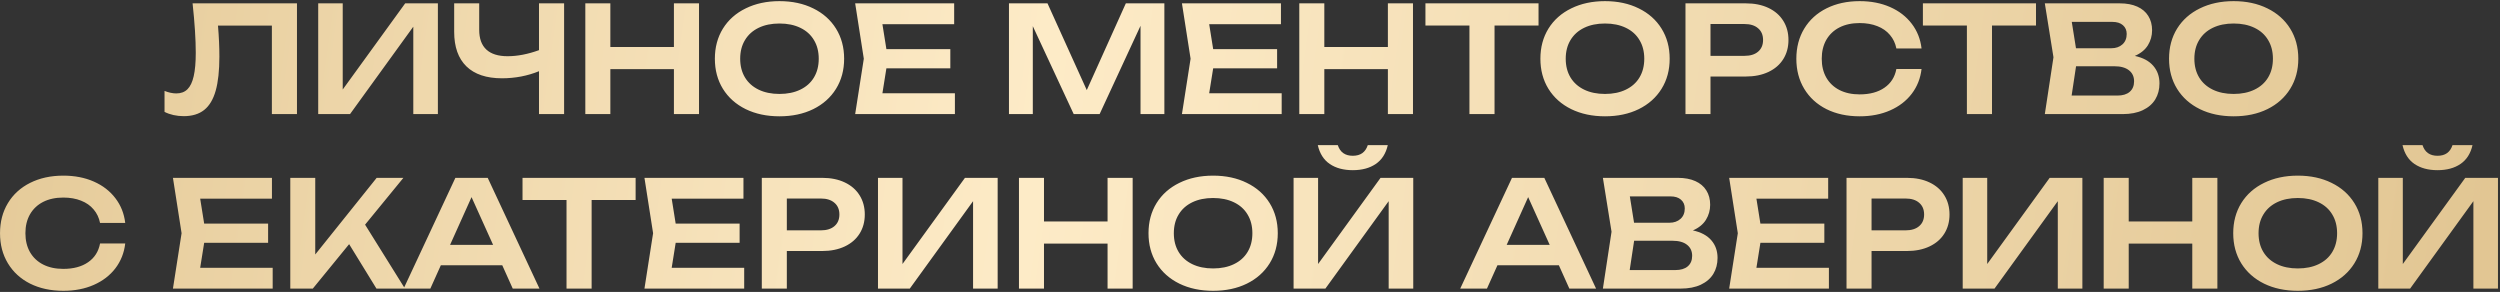 <?xml version="1.0" encoding="UTF-8"?> <svg xmlns="http://www.w3.org/2000/svg" width="745" height="87" viewBox="0 0 745 87" fill="none"><rect x="0" y="0" width="745" height="87" fill="#333333" stroke="none"/><path d="M88.498 1V34H81.018V7.622H64.958C65.237 10.907 65.376 13.98 65.376 16.84C65.376 21.035 65.01 24.43 64.276 27.026C63.543 29.622 62.399 31.536 60.844 32.768C59.29 34 57.258 34.616 54.75 34.616C53.709 34.616 52.69 34.506 51.692 34.286C50.71 34.066 49.822 33.751 49.03 33.34V27.092C50.277 27.591 51.45 27.84 52.55 27.84C53.914 27.84 55.014 27.429 55.85 26.608C56.701 25.772 57.324 24.474 57.72 22.714C58.131 20.939 58.336 18.622 58.336 15.762C58.336 11.743 58.021 6.823 57.39 1H88.498ZM102.131 26.674L120.743 1H130.489V34H123.163V7.952L104.309 34H94.827V1H102.131V26.674ZM160.622 1H168.102V34H160.622V21.218C158.95 21.907 157.168 22.435 155.276 22.802C153.398 23.154 151.506 23.33 149.6 23.33C144.965 23.33 141.43 22.149 138.996 19.788C136.561 17.412 135.344 13.98 135.344 9.492V1H142.802V8.898C142.802 11.494 143.513 13.452 144.936 14.772C146.358 16.092 148.47 16.752 151.272 16.752C154.19 16.752 157.307 16.151 160.622 14.948V1ZM200.827 14.002V1H208.307V34H200.827V20.602H181.885V34H174.427V1H181.885V14.002H200.827ZM232.28 34.66C228.496 34.66 225.144 33.949 222.226 32.526C219.307 31.089 217.041 29.072 215.428 26.476C213.829 23.88 213.03 20.888 213.03 17.5C213.03 14.112 213.829 11.12 215.428 8.524C217.041 5.928 219.307 3.919 222.226 2.496C225.144 1.059 228.496 0.34 232.28 0.34C236.078 0.34 239.43 1.059 242.334 2.496C245.252 3.919 247.518 5.928 249.132 8.524C250.745 11.12 251.552 14.112 251.552 17.5C251.552 20.888 250.745 23.88 249.132 26.476C247.518 29.072 245.252 31.089 242.334 32.526C239.43 33.949 236.078 34.66 232.28 34.66ZM232.28 27.994C234.656 27.994 236.724 27.569 238.484 26.718C240.258 25.867 241.615 24.657 242.554 23.088C243.507 21.504 243.984 19.641 243.984 17.5C243.984 15.359 243.507 13.503 242.554 11.934C241.615 10.35 240.258 9.133 238.484 8.282C236.724 7.431 234.656 7.006 232.28 7.006C229.904 7.006 227.836 7.431 226.076 8.282C224.316 9.133 222.959 10.35 222.006 11.934C221.052 13.503 220.576 15.359 220.576 17.5C220.576 19.641 221.052 21.504 222.006 23.088C222.959 24.657 224.316 25.867 226.076 26.718C227.836 27.569 229.904 27.994 232.28 27.994ZM264.146 20.36L262.958 27.796H284.562V34H254.84L257.414 17.5L254.84 1H284.342V7.204H262.958L264.146 14.64H283.198V20.36H264.146ZM323.859 26.85L335.497 1H346.981V34H339.875V7.688L327.687 34H319.965L307.777 7.798V34H300.671V1H312.155L323.859 26.85ZM361.525 20.36L360.337 27.796H381.941V34H352.219L354.793 17.5L352.219 1H381.721V7.204H360.337L361.525 14.64H380.577V20.36H361.525ZM413.589 14.002V1H421.069V34H413.589V20.602H394.647V34H387.189V1H394.647V14.002H413.589ZM424.78 1H458.484V7.6H445.372V34H437.892V7.6H424.78V1ZM478.289 34.66C474.505 34.66 471.154 33.949 468.235 32.526C465.317 31.089 463.051 29.072 461.437 26.476C459.839 23.88 459.039 20.888 459.039 17.5C459.039 14.112 459.839 11.12 461.437 8.524C463.051 5.928 465.317 3.919 468.235 2.496C471.154 1.059 474.505 0.34 478.289 0.34C482.088 0.34 485.439 1.059 488.343 2.496C491.262 3.919 493.528 5.928 495.141 8.524C496.755 11.12 497.561 14.112 497.561 17.5C497.561 20.888 496.755 23.88 495.141 26.476C493.528 29.072 491.262 31.089 488.343 32.526C485.439 33.949 482.088 34.66 478.289 34.66ZM478.289 27.994C480.665 27.994 482.733 27.569 484.493 26.718C486.268 25.867 487.625 24.657 488.563 23.088C489.517 21.504 489.993 19.641 489.993 17.5C489.993 15.359 489.517 13.503 488.563 11.934C487.625 10.35 486.268 9.133 484.493 8.282C482.733 7.431 480.665 7.006 478.289 7.006C475.913 7.006 473.845 7.431 472.085 8.282C470.325 9.133 468.969 10.35 468.015 11.934C467.062 13.503 466.585 15.359 466.585 17.5C466.585 19.641 467.062 21.504 468.015 23.088C468.969 24.657 470.325 25.867 472.085 26.718C473.845 27.569 475.913 27.994 478.289 27.994ZM520.268 1C522.849 1 525.093 1.455 527 2.364C528.921 3.273 530.395 4.557 531.422 6.214C532.448 7.857 532.962 9.756 532.962 11.912C532.962 14.068 532.448 15.967 531.422 17.61C530.395 19.253 528.921 20.529 527 21.438C525.078 22.347 522.834 22.802 520.268 22.802H509.73V34H502.272V1H520.268ZM519.872 16.642C521.602 16.642 522.952 16.224 523.92 15.388C524.902 14.552 525.394 13.393 525.394 11.912C525.394 10.431 524.902 9.272 523.92 8.436C522.952 7.585 521.602 7.16 519.872 7.16H509.73V16.642H519.872ZM572.622 20.558C572.3 23.345 571.324 25.809 569.696 27.95C568.068 30.077 565.92 31.727 563.25 32.9C560.581 34.073 557.56 34.66 554.186 34.66C550.446 34.66 547.146 33.949 544.286 32.526C541.441 31.089 539.234 29.072 537.664 26.476C536.095 23.88 535.31 20.888 535.31 17.5C535.31 14.112 536.095 11.12 537.664 8.524C539.234 5.928 541.441 3.919 544.286 2.496C547.146 1.059 550.446 0.34 554.186 0.34C557.56 0.34 560.581 0.927 563.25 2.1C565.92 3.273 568.068 4.931 569.696 7.072C571.324 9.199 572.3 11.655 572.622 14.442H565.12C564.812 12.887 564.174 11.545 563.206 10.416C562.253 9.272 561.006 8.399 559.466 7.798C557.926 7.182 556.159 6.874 554.164 6.874C551.862 6.874 549.86 7.307 548.158 8.172C546.472 9.037 545.166 10.269 544.242 11.868C543.333 13.467 542.878 15.344 542.878 17.5C542.878 19.656 543.333 21.533 544.242 23.132C545.166 24.731 546.472 25.963 548.158 26.828C549.86 27.693 551.862 28.126 554.164 28.126C557.186 28.126 559.65 27.466 561.556 26.146C563.478 24.826 564.666 22.963 565.12 20.558H572.622ZM573.024 1H606.728V7.6H593.616V34H586.136V7.6H573.024V1ZM636.176 16.664C638.611 17.192 640.444 18.175 641.676 19.612C642.908 21.035 643.524 22.78 643.524 24.848C643.524 26.652 643.106 28.243 642.27 29.622C641.434 30.986 640.195 32.057 638.552 32.834C636.91 33.611 634.908 34 632.546 34H609.358L611.932 17.06L609.358 1H631.71C633.734 1 635.465 1.323 636.902 1.968C638.34 2.613 639.432 3.537 640.18 4.74C640.943 5.943 641.324 7.373 641.324 9.03C641.324 10.643 640.906 12.132 640.07 13.496C639.234 14.845 637.936 15.901 636.176 16.664ZM633.756 10.108C633.756 9.037 633.382 8.172 632.634 7.512C631.886 6.852 630.838 6.522 629.488 6.522H617.388L618.642 14.376H629.18C630.53 14.376 631.63 13.995 632.48 13.232C633.331 12.469 633.756 11.428 633.756 10.108ZM630.984 28.478C632.554 28.478 633.771 28.111 634.636 27.378C635.516 26.63 635.956 25.581 635.956 24.232C635.956 22.839 635.45 21.746 634.438 20.954C633.426 20.147 631.974 19.744 630.082 19.744H618.664L617.344 28.478H630.984ZM665.625 34.66C661.841 34.66 658.489 33.949 655.571 32.526C652.652 31.089 650.386 29.072 648.773 26.476C647.174 23.88 646.375 20.888 646.375 17.5C646.375 14.112 647.174 11.12 648.773 8.524C650.386 5.928 652.652 3.919 655.571 2.496C658.489 1.059 661.841 0.34 665.625 0.34C669.423 0.34 672.775 1.059 675.679 2.496C678.597 3.919 680.863 5.928 682.477 8.524C684.09 11.12 684.897 14.112 684.897 17.5C684.897 20.888 684.09 23.88 682.477 26.476C680.863 29.072 678.597 31.089 675.679 32.526C672.775 33.949 669.423 34.66 665.625 34.66ZM665.625 27.994C668.001 27.994 670.069 27.569 671.829 26.718C673.603 25.867 674.96 24.657 675.899 23.088C676.852 21.504 677.329 19.641 677.329 17.5C677.329 15.359 676.852 13.503 675.899 11.934C674.96 10.35 673.603 9.133 671.829 8.282C670.069 7.431 668.001 7.006 665.625 7.006C663.249 7.006 661.181 7.431 659.421 8.282C657.661 9.133 656.304 10.35 655.351 11.934C654.397 13.503 653.921 15.359 653.921 17.5C653.921 19.641 654.397 21.504 655.351 23.088C656.304 24.657 657.661 25.867 659.421 26.718C661.181 27.569 663.249 27.994 665.625 27.994ZM37.317 72.558C36.994 75.345 36.019 77.809 34.391 79.95C32.763 82.077 30.614 83.727 27.945 84.9C25.275 86.073 22.254 86.66 18.881 86.66C15.141 86.66 11.841 85.949 8.981 84.526C6.135 83.089 3.928 81.072 2.359 78.476C0.789 75.88 0.005 72.888 0.005 69.5C0.005 66.112 0.789 63.12 2.359 60.524C3.928 57.928 6.135 55.919 8.981 54.496C11.841 53.059 15.141 52.34 18.881 52.34C22.254 52.34 25.275 52.927 27.945 54.1C30.614 55.273 32.763 56.931 34.391 59.072C36.019 61.199 36.994 63.655 37.317 66.442H29.815C29.507 64.887 28.869 63.545 27.901 62.416C26.947 61.272 25.701 60.399 24.161 59.798C22.621 59.182 20.853 58.874 18.859 58.874C16.556 58.874 14.554 59.307 12.853 60.172C11.166 61.037 9.861 62.269 8.937 63.868C8.027 65.467 7.573 67.344 7.573 69.5C7.573 71.656 8.027 73.533 8.937 75.132C9.861 76.731 11.166 77.963 12.853 78.828C14.554 79.693 16.556 80.126 18.859 80.126C21.88 80.126 24.344 79.466 26.251 78.146C28.172 76.826 29.36 74.963 29.815 72.558H37.317ZM60.843 72.36L59.655 79.796H81.259V86H51.537L54.111 69.5L51.537 53H81.039V59.204H59.655L60.843 66.64H79.895V72.36H60.843ZM108.793 66.948L120.673 86H112.181L104.041 72.756L93.217 86H86.507V53H93.943V75.836L112.247 53H120.211L108.793 66.948ZM160.761 86H152.797L149.673 79.048H131.369L128.245 86H120.281L135.703 53H145.339L160.761 86ZM140.521 58.742L134.119 72.976H146.945L140.521 58.742ZM155.712 53H189.416V59.6H176.304V86H168.824V59.6H155.712V53ZM201.353 72.36L200.165 79.796H221.769V86H192.047L194.621 69.5L192.047 53H221.549V59.204H200.165L201.353 66.64H220.405V72.36H201.353ZM245.013 53C247.594 53 249.838 53.455 251.745 54.364C253.666 55.273 255.14 56.557 256.167 58.214C257.193 59.857 257.707 61.756 257.707 63.912C257.707 66.068 257.193 67.967 256.167 69.61C255.14 71.253 253.666 72.529 251.745 73.438C249.823 74.347 247.579 74.802 245.013 74.802H234.475V86H227.017V53H245.013ZM244.617 68.642C246.347 68.642 247.697 68.224 248.665 67.388C249.647 66.552 250.139 65.393 250.139 63.912C250.139 62.431 249.647 61.272 248.665 60.436C247.697 59.585 246.347 59.16 244.617 59.16H234.475V68.642H244.617ZM268.943 78.674L287.555 53H297.301V86H289.975V59.952L271.121 86H261.639V53H268.943V78.674ZM330.052 66.002V53H337.532V86H330.052V72.602H311.11V86H303.652V53H311.11V66.002H330.052ZM361.505 86.66C357.721 86.66 354.369 85.949 351.451 84.526C348.532 83.089 346.266 81.072 344.653 78.476C343.054 75.88 342.255 72.888 342.255 69.5C342.255 66.112 343.054 63.12 344.653 60.524C346.266 57.928 348.532 55.919 351.451 54.496C354.369 53.059 357.721 52.34 361.505 52.34C365.303 52.34 368.655 53.059 371.559 54.496C374.477 55.919 376.743 57.928 378.357 60.524C379.97 63.12 380.777 66.112 380.777 69.5C380.777 72.888 379.97 75.88 378.357 78.476C376.743 81.072 374.477 83.089 371.559 84.526C368.655 85.949 365.303 86.66 361.505 86.66ZM361.505 79.994C363.881 79.994 365.949 79.569 367.709 78.718C369.483 77.867 370.84 76.657 371.779 75.088C372.732 73.504 373.209 71.641 373.209 69.5C373.209 67.359 372.732 65.503 371.779 63.934C370.84 62.35 369.483 61.133 367.709 60.282C365.949 59.431 363.881 59.006 361.505 59.006C359.129 59.006 357.061 59.431 355.301 60.282C353.541 61.133 352.184 62.35 351.231 63.934C350.277 65.503 349.801 67.359 349.801 69.5C349.801 71.641 350.277 73.504 351.231 75.088C352.184 76.657 353.541 77.867 355.301 78.718C357.061 79.569 359.129 79.994 361.505 79.994ZM392.791 78.674L411.403 53H421.149V86H413.823V59.952L394.969 86H385.487V53H392.791V78.674ZM398.665 43.254C399.354 45.366 400.843 46.422 403.131 46.422C404.275 46.422 405.221 46.158 405.969 45.63C406.717 45.087 407.26 44.295 407.597 43.254H413.559C412.987 45.762 411.792 47.632 409.973 48.864C408.169 50.096 405.888 50.712 403.131 50.712C400.374 50.712 398.086 50.096 396.267 48.864C394.463 47.632 393.275 45.762 392.703 43.254H398.665ZM475.629 86H467.665L464.541 79.048H446.237L443.113 86H435.149L450.571 53H460.207L475.629 86ZM455.389 58.742L448.987 72.976H461.813L455.389 58.742ZM504.481 68.664C506.916 69.192 508.749 70.175 509.981 71.612C511.213 73.035 511.829 74.78 511.829 76.848C511.829 78.652 511.411 80.243 510.575 81.622C509.739 82.986 508.5 84.057 506.857 84.834C505.215 85.611 503.213 86 500.851 86H477.663L480.237 69.06L477.663 53H500.015C502.039 53 503.77 53.323 505.207 53.968C506.645 54.613 507.737 55.537 508.485 56.74C509.248 57.943 509.629 59.373 509.629 61.03C509.629 62.643 509.211 64.132 508.375 65.496C507.539 66.845 506.241 67.901 504.481 68.664ZM502.061 62.108C502.061 61.037 501.687 60.172 500.939 59.512C500.191 58.852 499.143 58.522 497.793 58.522H485.693L486.947 66.376H497.485C498.835 66.376 499.935 65.995 500.785 65.232C501.636 64.469 502.061 63.428 502.061 62.108ZM499.289 80.478C500.859 80.478 502.076 80.111 502.941 79.378C503.821 78.63 504.261 77.581 504.261 76.232C504.261 74.839 503.755 73.746 502.743 72.954C501.731 72.147 500.279 71.744 498.387 71.744H486.969L485.649 80.478H499.289ZM524.6 72.36L523.412 79.796H545.016V86H515.294L517.868 69.5L515.294 53H544.796V59.204H523.412L524.6 66.64H543.652V72.36H524.6ZM568.26 53C570.841 53 573.085 53.455 574.992 54.364C576.913 55.273 578.387 56.557 579.414 58.214C580.44 59.857 580.954 61.756 580.954 63.912C580.954 66.068 580.44 67.967 579.414 69.61C578.387 71.253 576.913 72.529 574.992 73.438C573.07 74.347 570.826 74.802 568.26 74.802H557.722V86H550.264V53H568.26ZM567.864 68.642C569.594 68.642 570.944 68.224 571.912 67.388C572.894 66.552 573.386 65.393 573.386 63.912C573.386 62.431 572.894 61.272 571.912 60.436C570.944 59.585 569.594 59.16 567.864 59.16H557.722V68.642H567.864ZM592.19 78.674L610.802 53H620.548V86H613.222V59.952L594.368 86H584.886V53H592.19V78.674ZM653.299 66.002V53H660.779V86H653.299V72.602H634.357V86H626.899V53H634.357V66.002H653.299ZM684.752 86.66C680.968 86.66 677.616 85.949 674.698 84.526C671.779 83.089 669.513 81.072 667.9 78.476C666.301 75.88 665.502 72.888 665.502 69.5C665.502 66.112 666.301 63.12 667.9 60.524C669.513 57.928 671.779 55.919 674.698 54.496C677.616 53.059 680.968 52.34 684.752 52.34C688.55 52.34 691.902 53.059 694.806 54.496C697.724 55.919 699.99 57.928 701.604 60.524C703.217 63.12 704.024 66.112 704.024 69.5C704.024 72.888 703.217 75.88 701.604 78.476C699.99 81.072 697.724 83.089 694.806 84.526C691.902 85.949 688.55 86.66 684.752 86.66ZM684.752 79.994C687.128 79.994 689.196 79.569 690.956 78.718C692.73 77.867 694.087 76.657 695.026 75.088C695.979 73.504 696.456 71.641 696.456 69.5C696.456 67.359 695.979 65.503 695.026 63.934C694.087 62.35 692.73 61.133 690.956 60.282C689.196 59.431 687.128 59.006 684.752 59.006C682.376 59.006 680.308 59.431 678.548 60.282C676.788 61.133 675.431 62.35 674.478 63.934C673.524 65.503 673.048 67.359 673.048 69.5C673.048 71.641 673.524 73.504 674.478 75.088C675.431 76.657 676.788 77.867 678.548 78.718C680.308 79.569 682.376 79.994 684.752 79.994ZM716.038 78.674L734.65 53H744.396V86H737.07V59.952L718.216 86H708.734V53H716.038V78.674ZM721.912 43.254C722.601 45.366 724.09 46.422 726.378 46.422C727.522 46.422 728.468 46.158 729.216 45.63C729.964 45.087 730.507 44.295 730.844 43.254H736.806C736.234 45.762 735.039 47.632 733.22 48.864C731.416 50.096 729.135 50.712 726.378 50.712C723.621 50.712 721.333 50.096 719.514 48.864C717.71 47.632 716.522 45.762 715.95 43.254H721.912Z" fill="url(#paint0_linear_181_93)"></path><defs><linearGradient id="paint0_linear_181_93" x1="-85" y1="-10" x2="794.517" y2="112.242" gradientUnits="userSpaceOnUse"><stop stop-color="#DEC18C"></stop><stop offset="0.447" stop-color="#FDEBC7"></stop><stop offset="1" stop-color="#DEC18C"></stop></linearGradient></defs></svg> 
